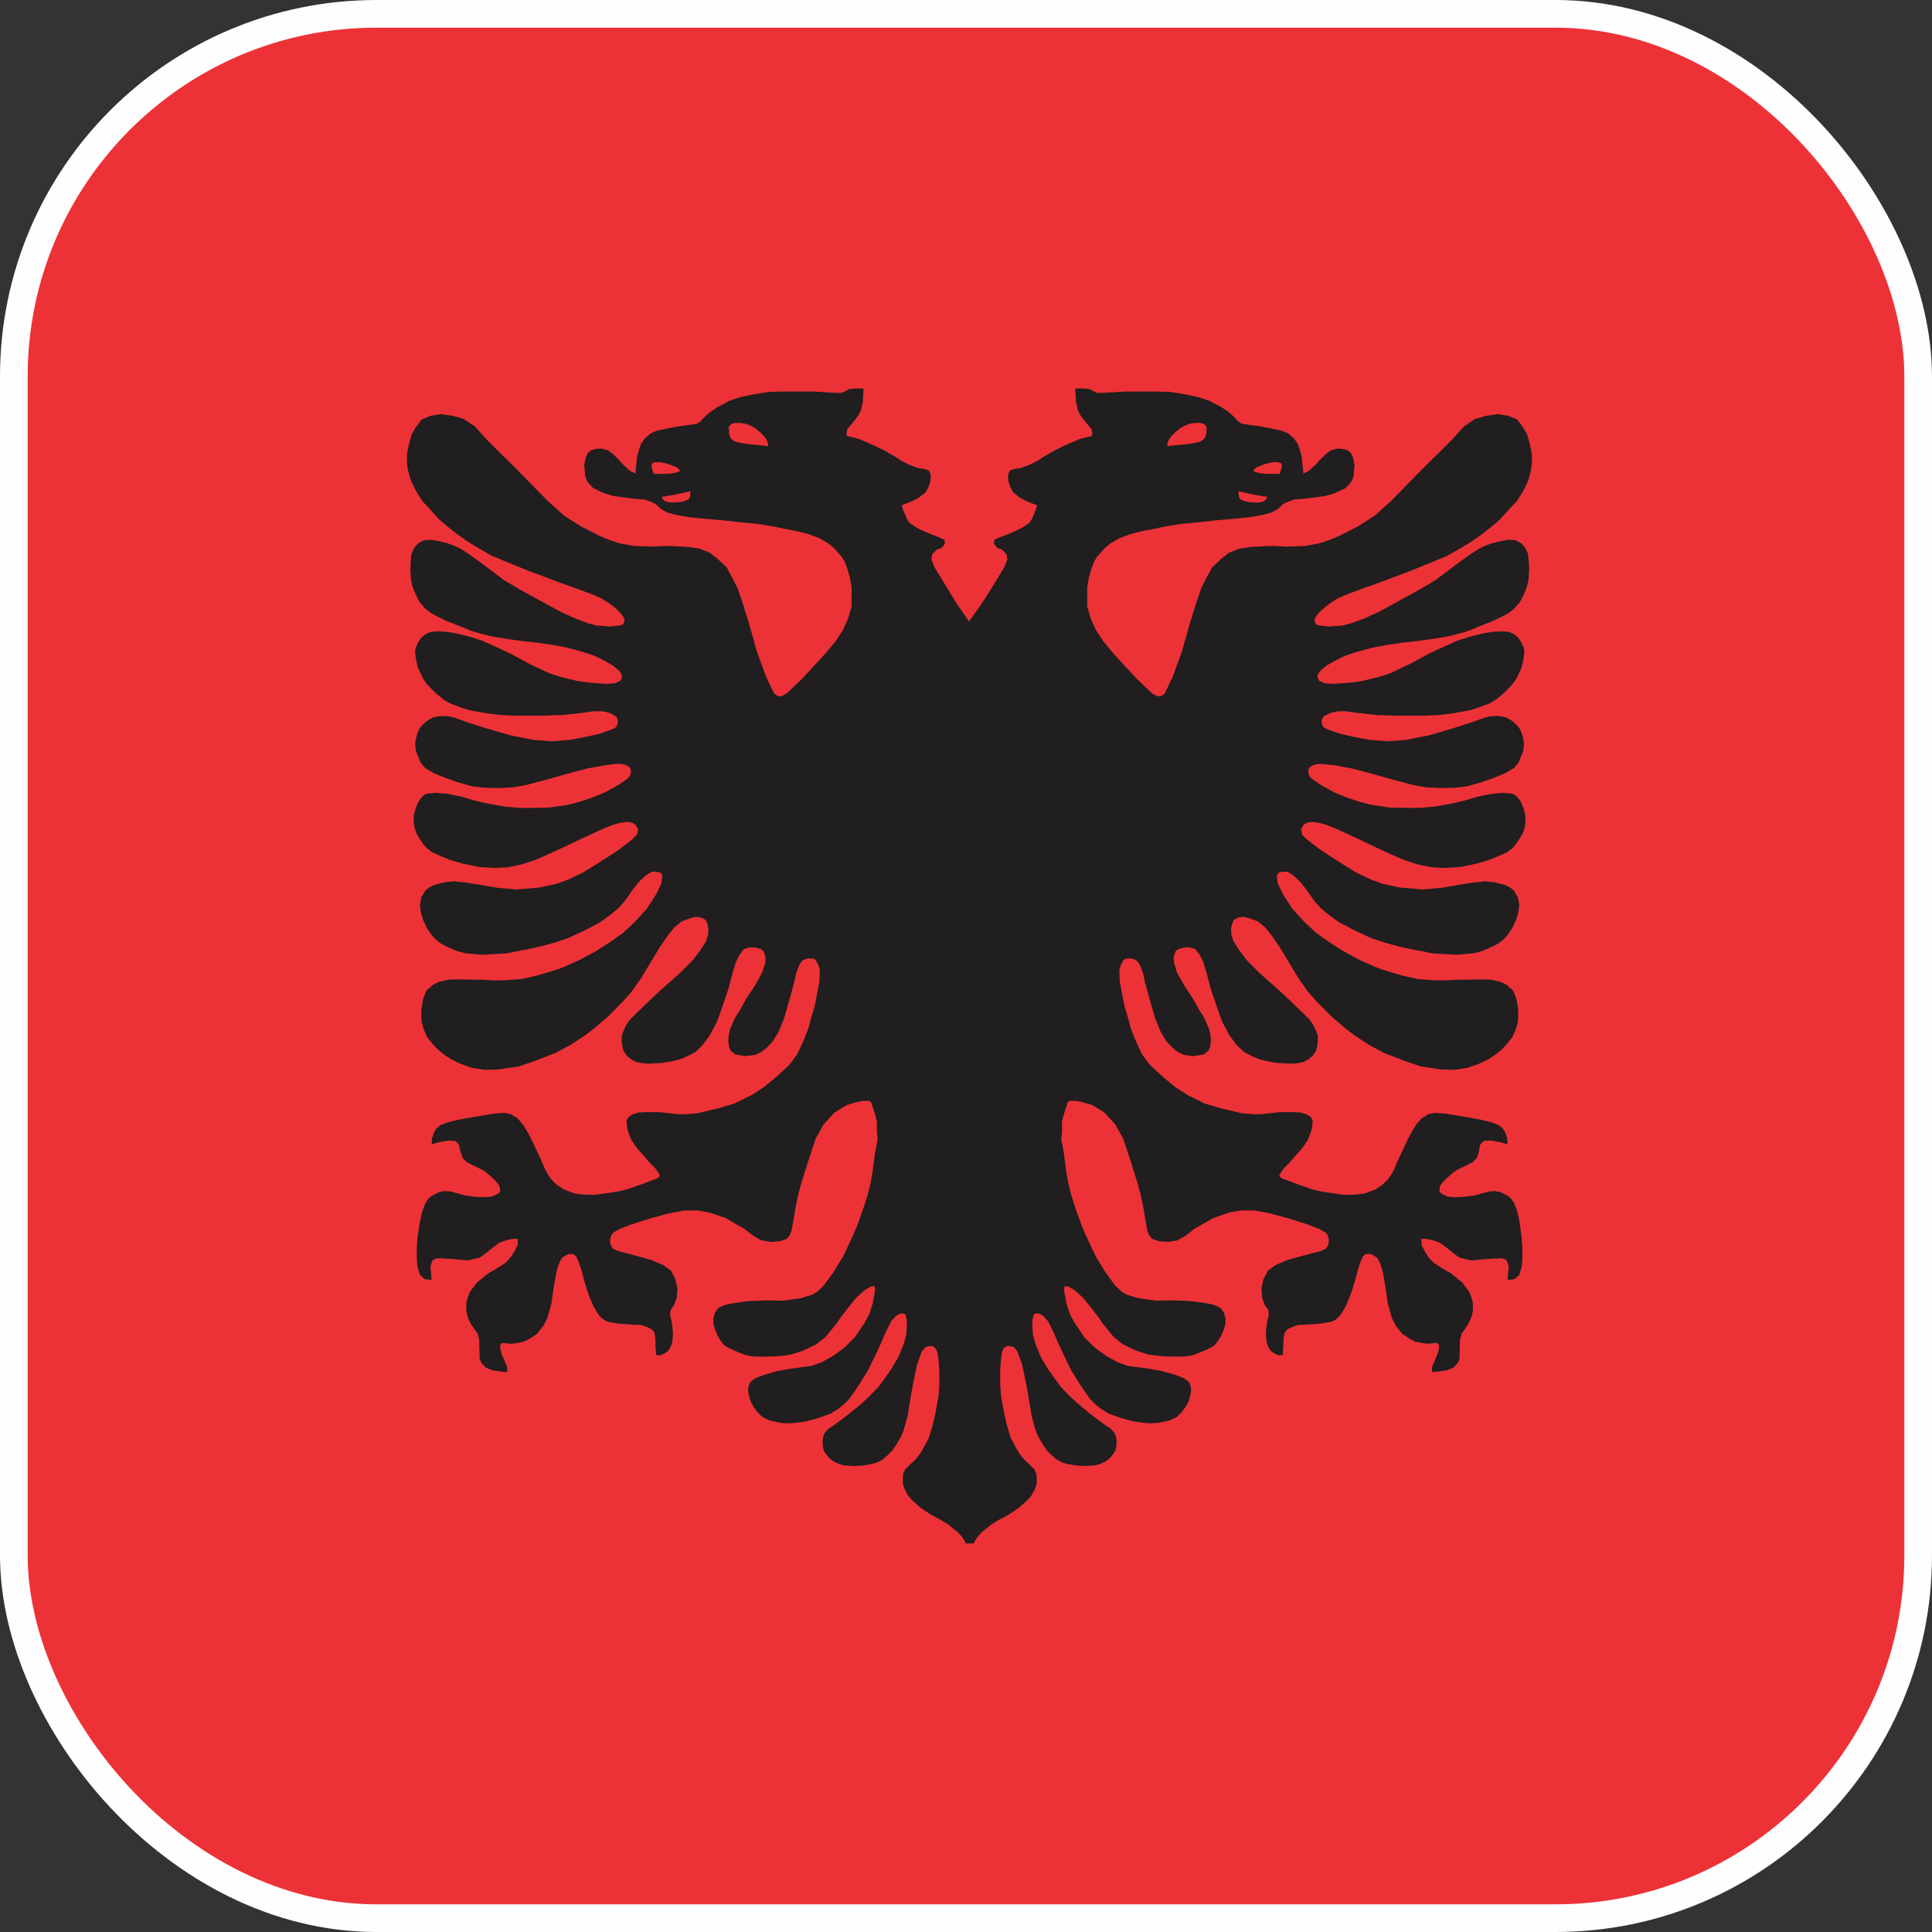 <svg xmlns="http://www.w3.org/2000/svg" width="56.57" height="56.57" viewBox="0 0 56.57 56.57"><rect x="0" y="0" width="56.57" height="56.57" fill="#333333" stroke="none"/><g transform="translate(-66.935 -0.405)"><rect width="55.76" height="55.76" rx="10.62" transform="translate(67.34 0.81)" fill="#ed3237" stroke="#fefefe" stroke-linecap="round" stroke-linejoin="round" stroke-miterlimit="2.613" stroke-width="0.81"/><path d="M95.22,45.6l-.05-.09-.07-.11-.12-.13-.14-.11-.13-.11-.23-.14-.28-.15-.3-.2-.26-.23-.12-.14-.11-.21-.04-.14V43.7l.01-.14.06-.13.13-.13.19-.18.13-.17.12-.21.12-.23.11-.36.09-.39.09-.52.02-.33v-.34l-.02-.32L94.38,40l-.05-.11-.09-.07h-.11l-.11.04-.1.13-.13.36-.12.57-.07.39-.09.56-.12.43-.09.2-.11.19-.14.2-.13.13-.14.12-.15.08-.15.05-.31.05-.26.01-.28-.02-.13-.04-.17-.08-.13-.11-.11-.14-.04-.08-.02-.1-.01-.13.01-.12.04-.13.12-.14.14-.09.38-.28.43-.35.26-.24.26-.27.21-.29.15-.21.22-.37.16-.39.07-.26.02-.3-.01-.16-.04-.15-.11-.02-.09.03-.07.05-.14.15-.06.12-.11.22-.14.33-.18.38-.19.39-.26.42-.29.42-.14.14-.17.14-.24.15-.37.13-.33.09-.33.05-.2.01-.22-.01L89.48,42l-.22-.1-.15-.15L89,41.6l-.09-.17-.06-.22-.01-.15.04-.15.06-.07.11-.08.26-.1.39-.11.39-.07.6-.08.31-.11.32-.18.32-.23.32-.31.29-.43.14-.26.1-.31.07-.39-.02-.12-.11.02-.16.09-.14.12-.13.12-.17.21-.26.33-.14.21-.33.4-.27.21-.35.17-.17.06-.23.07-.22.03-.23.02-.4.01-.27-.01-.2-.04-.23-.09-.16-.07-.13-.06-.1-.07-.1-.12-.09-.15-.06-.14-.06-.18-.01-.19.05-.17.1-.14.2-.09.25-.05.43-.06.53-.02.46.01.53-.07.36-.11.14-.09.19-.18.29-.4.28-.46.28-.6.12-.28.18-.5.13-.41.09-.36.06-.35.06-.48.08-.43-.02-.23v-.29l-.05-.2-.06-.19-.05-.16-.05-.06h-.19l-.21.04-.27.08-.36.22-.32.35-.23.41-.14.42-.13.4-.14.45-.09.32-.08.37-.08.47-.05.28-.05.12-.09.11-.2.07-.28.02-.27-.05-.21-.12-.29-.22-.23-.13-.31-.18-.47-.16-.33-.06h-.41l-.48.09-.54.15-.54.17-.33.13-.18.1-.06.07-.04.12v.13l.04.09.05.07.12.06.46.12.54.15.35.15.22.16.13.25.06.27-.02.28-.09.23-.09.12-.01.07v.11l.05.2.03.28-.01.2-.02.11-.04.12-.08.12-.11.07-.11.05-.13-.01v-.11l-.01-.15-.01-.26-.03-.15-.08-.09-.16-.07-.15-.05-.28-.01-.38-.03-.3-.05-.14-.07-.11-.1-.08-.12-.1-.17-.11-.26-.08-.22-.09-.3-.07-.27-.07-.22-.08-.18-.08-.07-.14-.01-.12.06-.08.06-.07.12-.07.2-.04.18-.07.41-.06.42-.12.43-.11.22-.2.25-.22.14-.16.08-.25.05-.15.01-.15-.02h-.09l-.05.06v.09l.05.19.07.16.08.19.01.16-.22-.02-.21-.03-.2-.08-.09-.09-.05-.07-.04-.1V40.1l-.01-.29v-.15l-.05-.21-.09-.12-.12-.18-.08-.18-.04-.18v-.25l.05-.17.06-.15.21-.27.32-.26.26-.15.26-.17.15-.17.1-.16.09-.18.01-.18h-.15l-.19.04-.2.07-.23.17-.17.14-.18.13-.25.06-.12.02-.42-.04-.35-.02h-.11l-.12.05-.05.11-.02.12.02.19.01.16-.2-.02-.14-.13-.07-.23-.02-.2v-.37l.02-.27.04-.3.04-.22.06-.27.09-.23.07-.11.07-.08.12-.07.14-.07.16-.03.17.01.44.12.32.04.25.01.21-.02.11-.05.12-.07.01-.08-.02-.11-.08-.11-.13-.13-.16-.14-.11-.08-.14-.07-.21-.1-.13-.07-.11-.11-.05-.13-.04-.13-.02-.13-.06-.07-.06-.05-.19-.01-.29.05-.2.06v-.15l.05-.17.08-.14.12-.1.2-.08.38-.09.4-.07.24-.04.35-.06.31-.02.19.04.19.12.15.17.16.26.15.3.22.47.12.28.08.15.1.15.15.15.22.15.32.12.24.03.35.01.37-.05.32-.05.28-.07.35-.12.32-.12.21-.08.06-.07-.05-.09-.09-.13-.18-.18-.16-.19-.18-.2-.08-.11-.1-.15-.08-.2-.04-.15-.02-.22.05-.09.11-.08.19-.06.19-.01h.42l.56.06h.22l.34-.03.59-.14.48-.14.51-.25.37-.24.35-.29.23-.21.14-.13.12-.15.14-.2.2-.44.11-.28.07-.26.13-.45.07-.38.06-.3.01-.34-.04-.13-.06-.12-.06-.07-.09-.01h-.11l-.11.04-.06.04-.08.13-.08.21-.06.27-.11.41-.08.28-.11.38-.16.39-.17.28-.17.18-.15.12-.18.09-.29.04-.3-.05-.14-.11-.05-.12-.02-.15.01-.17.04-.19.15-.34.14-.22.2-.36.19-.28.16-.27.11-.21.08-.26.01-.16-.04-.13-.02-.06-.07-.05-.12-.04-.13-.02-.12.01-.14.05-.12.16-.11.22-.09.3-.13.49-.18.53-.15.42-.22.41-.21.28-.19.19-.22.12-.24.1-.24.06-.3.05-.38.02-.17-.01-.2-.04-.15-.08-.13-.11-.1-.16-.04-.23v-.18l.05-.15.09-.19.1-.14.15-.15.25-.24.3-.29.35-.32.21-.18.25-.23.33-.33.22-.29.17-.27.06-.19.01-.17-.03-.14-.05-.12-.14-.07-.15-.02-.16.04-.25.09-.22.18-.2.25-.22.32-.26.43-.29.48-.28.4-.25.28-.42.43-.42.36-.26.2-.44.29-.43.23-.56.22-.52.18-.61.09-.39.01-.38-.06-.34-.12-.25-.12-.2-.13-.19-.15-.18-.19-.15-.19-.1-.23-.06-.22-.01-.22.01-.2.05-.27.09-.22.19-.17.19-.09.27-.06.32-.01.33.01h.31l.35.02h.32l.51-.04.41-.09.41-.12.34-.11.5-.22.54-.29.4-.26.38-.27.33-.31.35-.38.29-.45.14-.3.03-.21L86.31,26l-.05-.05-.12-.02h-.12l-.09.05-.11.08-.16.15-.18.22-.26.37-.19.21-.22.18-.29.21-.26.14-.23.12-.48.22-.36.12-.4.11-.4.09-.33.06-.28.06-.34.02-.37.02-.49-.04-.21-.05-.18-.07-.22-.1-.16-.09-.13-.11-.1-.11-.14-.2-.12-.26-.06-.2-.03-.22.04-.23.12-.2.11-.09.14-.07.15-.04.16-.04.29-.03.36.04.38.06.52.09.57.05.67-.06.5-.11.33-.12.46-.22.35-.22.3-.19.34-.22.24-.18.2-.16.13-.13.03-.15-.07-.13-.11-.07-.15-.02-.21.03-.21.06-.25.1-.35.16-.41.19-.48.23-.35.16-.41.18-.43.14-.39.08-.4.02-.45-.03-.48-.1-.37-.11-.31-.13-.2-.09-.16-.12-.11-.13-.1-.15-.09-.15-.05-.15-.03-.15v-.22l.05-.2.07-.18a2.123,2.123,0,0,1,.13-.18.261.261,0,0,1,.18-.09l.23-.02.33.03.4.08.41.12.39.09.45.08.45.04h.42l.46-.01.55-.08.34-.09.39-.13.36-.15.41-.23.26-.18.06-.1.02-.08-.02-.11c-.17-.2-.49-.11-.74-.09l-.21.04-.28.05-.39.1-.4.11-.46.13-.57.15-.4.07-.4.02-.42-.01-.35-.04-.4-.11-.4-.14-.34-.14-.25-.15-.13-.16-.08-.19-.06-.16-.02-.21.04-.2.04-.13.06-.12.07-.08.1-.1.11-.07.11-.06.15-.03.14-.01.16.01.18.04.33.12.49.16.38.11.45.13.66.13.52.04.53-.04.48-.09.4-.09.31-.11c.18-.07.21-.08.23-.28l-.05-.11a.851.851,0,0,0-.46-.16h-.2l-.27.04-.62.07-.57.02h-.87l-.4-.02-.34-.04-.3-.05-.27-.05-.28-.09L80.11,21l-.17-.1-.19-.15-.16-.15-.16-.17-.11-.16-.15-.32-.06-.27-.02-.19.02-.12.06-.14.08-.13.13-.12.15-.07.18-.02.24.01.16.02.19.03.2.05.26.07.28.09.36.16.48.22.55.3.57.27.33.11.28.07.26.06.3.04.26.02.26.02.25-.02.16-.07.05-.11-.02-.09-.09-.12-.18-.14-.23-.13-.28-.14-.33-.11-.29-.08-.23-.06-.38-.07-.4-.06-.45-.05-.45-.06-.49-.08-.24-.06-.22-.06-.16-.05-.26-.11-.23-.09-.21-.08-.16-.08-.16-.08-.13-.07-.17-.13-.17-.2-.11-.21-.09-.22-.05-.21-.02-.28.01-.25.02-.23.08-.18.11-.13.18-.1.21-.01.18.03.29.07.17.06.2.09.25.16.35.25.32.24.37.28.49.29.55.3.29.16.33.18.42.19.37.14.26.07.41.03.16-.02.11-.01.1-.03.04-.09-.01-.09-.07-.11-.11-.12-.14-.12-.15-.11-.21-.13-.28-.12-.43-.16-.53-.19-.88-.33-.61-.25-.46-.19-.37-.21-.33-.2-.3-.21-.33-.26-.23-.2-.27-.3-.21-.22-.18-.29-.15-.3-.06-.21-.04-.16-.02-.18v-.23l.06-.3.08-.29.13-.22.16-.21.26-.11.31-.05.34.05.32.09.33.22.35.39.36.36.42.41.49.5.52.53.48.43.49.31.55.28.29.12.27.09.43.08.54.02.4-.02.29.01.37.02.33.05.3.12.23.18.27.26.15.28.15.29.14.4.2.64.24.85.27.74.23.48.11.08h.11l.15-.08.47-.45.36-.39.32-.35.28-.34.21-.32.16-.35.1-.35V17.6l-.05-.28-.07-.25-.08-.22-.08-.13-.13-.15-.12-.13-.16-.13-.26-.15-.3-.11-.34-.09-.32-.06-.33-.07-.47-.08-.53-.05-.53-.06-.48-.04-.5-.05-.35-.06-.28-.07-.2-.11-.16-.15-.16-.07-.16-.06-.3-.02-.6-.08-.25-.07-.16-.07-.19-.09-.09-.09-.09-.11-.06-.15-.01-.14-.02-.18.04-.21.06-.14.1-.09.14-.04.16-.01.2.05.14.11.15.14.13.15.22.2.16.08.02-.21.03-.28.05-.19.07-.2.11-.15.16-.14.18-.08.32-.07.38-.07.24-.03.25-.04.11-.08.11-.12.16-.14.22-.15.16-.08.16-.09.32-.11.32-.07.28-.05.27-.04.36-.01h.95l.32.02.35.02h.13l.14-.06.08-.05.18-.02h.25l-.01.19-.01.21-.06.25-.08.15-.17.22-.14.16-.03.12.01.09.09.02.27.07.28.12.16.07.27.13.35.2.18.12.24.12.25.09.2.03.11.04.05.09.01.12-.02.14-.05.14-.08.15-.19.15-.18.1-.2.08-.13.05.04.14.11.26.08.12.18.12.17.09.31.13.23.09.13.06.01.11-.04.07-.06.06-.14.05-.13.14-.02.15.08.21.2.33.24.39.2.33.38.55.39-.55.21-.33.24-.39.2-.33.08-.21-.02-.15-.13-.14-.14-.05-.06-.06-.04-.07.01-.11.13-.06.23-.09.31-.13.17-.09.18-.12.08-.12.11-.26.04-.14-.13-.05-.2-.08-.18-.1-.19-.15-.08-.15-.05-.14-.02-.14.01-.12.05-.09.11-.04.2-.03.25-.09.24-.12.18-.12.35-.2.27-.13.16-.07.28-.12.27-.07.09-.02.01-.09-.03-.12-.14-.16-.17-.22-.08-.15-.06-.25-.01-.21-.01-.19h.25l.18.02.08.05.14.06h.13l.35-.02.32-.02h.95l.36.01.27.04.28.05.32.07.32.11.16.09.16.08.22.15.16.14.11.12.11.08.25.04.24.03.38.07.32.07.18.08.16.14.11.15.07.2.05.19.03.28.02.21.16-.08.22-.2.13-.15.15-.14.14-.11.2-.05.16.01.14.04.1.09.06.14.04.21-.02.18-.01.14-.06.15-.09.11-.09.09-.19.09-.16.07-.25.07-.6.08-.3.02-.16.06-.16.07-.16.15-.2.11-.28.07-.35.06-.5.05-.48.04-.53.06-.53.05-.47.08-.33.07-.32.06-.34.09-.3.11-.26.15-.16.13-.12.13-.13.15-.08.13-.08.22-.07.25-.05.28v.56l.1.35.16.35.21.32.28.34.32.35.36.39.47.45.15.08h.11l.11-.08.23-.48.27-.74.24-.85.2-.64.14-.4.15-.29.15-.28.27-.26.23-.18.3-.12.33-.05.37-.02.29-.01.4.02.54-.02.43-.08.27-.09.29-.12.55-.28.49-.31.48-.43.52-.53.49-.5.42-.41.36-.36.35-.39.33-.22.32-.09.34-.05.31.05.26.11.16.21.13.22.08.29.06.3v.23l-.02.18-.03.16-.06.21-.15.3-.18.29-.21.22-.27.3-.23.2-.33.26-.3.21-.33.2-.37.21-.46.19-.61.25-.88.33-.53.19-.43.16-.28.12-.21.13-.15.11-.14.12-.11.12-.07.11-.01.09.04.09.1.03.11.01.16.02.41-.03.26-.07.38-.14.42-.19.33-.18.29-.16.55-.3.49-.29.37-.28.32-.24.35-.25.25-.16.2-.09.17-.06.29-.07.18-.03.21.01.18.1.11.13.08.18.02.23.01.25-.02.28-.05.21-.09.22-.11.21-.17.2-.17.13-.13.07-.16.08-.16.08-.21.08-.23.09-.26.11-.16.05-.22.06-.24.06-.49.08-.45.06-.45.05-.4.06-.38.07-.23.06-.29.08-.33.11-.28.14-.23.13-.18.14-.09.12-.02.09.05.11.16.07.25.02.26-.02.26-.02.3-.04.26-.06.28-.07.33-.11.57-.27.55-.3.48-.22.36-.16.28-.09.26-.07.2-.05.19-.03.16-.02.24-.01.18.02.15.07.13.12.08.13.06.14.02.12-.02.19-.06.27-.15.32-.11.16-.16.17-.16.15-.19.15-.17.1-.29.11-.28.09-.27.05-.3.05-.34.04-.4.02h-.87l-.57-.02-.62-.07-.27-.04h-.2a1.055,1.055,0,0,0-.46.16l-.05.11c.02.2.05.21.23.28l.31.11.4.09.48.09.53.04.52-.04.66-.13.45-.13.37-.11.49-.16.33-.12.18-.04.16-.01.14.01.15.03.11.06.11.07.1.1.07.08.06.12.04.13.04.2-.02.21-.06.16-.08.19-.13.16-.25.15-.34.14-.4.14-.4.11-.35.04-.42.01-.4-.02-.4-.07-.57-.15-.46-.13-.4-.11-.39-.1-.28-.05-.21-.04c-.24-.01-.56-.11-.74.09l-.02.11.02.08.06.1.26.18.41.23.36.15.39.13.34.09.55.08.46.01h.42l.45-.04.45-.08.39-.09.41-.12.4-.08.33-.03.23.02a.261.261,0,0,1,.18.09,1.133,1.133,0,0,1,.13.18l.07.18.05.2v.22l-.03.15-.05.15-.09.15-.1.15-.11.13-.16.12-.2.09-.31.13-.37.11-.48.1-.45.03-.4-.02-.39-.08-.43-.14-.41-.18-.35-.16-.48-.23-.41-.19-.35-.16-.25-.1-.21-.06-.21-.03-.15.02-.11.07-.07.13.03.15.13.13.2.16.24.18.34.22.3.19.35.22.46.22.33.12.5.11.67.06.57-.05.52-.09.38-.06.36-.04.29.03.16.04.15.04.14.07.11.09.12.2.04.23-.03.22-.06.2-.12.26-.14.2-.1.11-.13.11-.16.09-.22.1-.18.07-.21.05-.49.04-.37-.02-.34-.02-.28-.06-.33-.06-.4-.09-.4-.11-.36-.12-.48-.22-.23-.12-.26-.14-.29-.21-.22-.18-.19-.21-.26-.37-.18-.22-.16-.15-.11-.08-.09-.05h-.12l-.12.02-.05.05-.02.06.03.21.14.3.29.45.35.38.33.31.38.27.4.26.54.29.5.22.34.11.41.12.41.09.51.04h.32l.35-.02h.32l.33-.01.32.01.27.06.19.09.19.17.09.22.05.27.01.2-.01.22-.06.22-.1.23-.15.19-.18.19-.19.15-.2.13-.25.12-.34.12-.38.06-.39-.01-.61-.09-.52-.18-.56-.22-.43-.23-.44-.29-.26-.2-.42-.36-.42-.43-.25-.28-.28-.4-.29-.48-.26-.43-.22-.32-.2-.25-.22-.18-.25-.09-.16-.04-.15.02-.14.07-.05.12-.03.14.01.17.06.19.17.27.22.29.33.33.25.23.21.18.35.32.3.29.25.24.15.15.1.14.09.19.05.15v.18l-.04.23-.1.16-.13.11-.15.08-.2.04-.17.01-.38-.02-.3-.05-.24-.06-.24-.1-.22-.12-.2-.19-.21-.28-.22-.41-.15-.42-.18-.53-.13-.49-.09-.3-.11-.22-.12-.16-.14-.05-.12-.01-.13.02-.12.04-.07.05-.02.06-.04.13.01.16.08.26.11.21.16.27.19.28.2.36.14.22.15.34.04.19.01.17-.02.15-.05.12-.14.11-.3.05-.29-.04-.18-.09-.15-.12-.17-.18-.17-.28-.16-.39-.11-.38-.08-.28-.11-.41-.06-.27-.08-.21-.08-.13-.06-.04-.11-.04h-.11l-.09.01-.06.07-.06.12-.04.13.01.34.06.3.07.38.13.45.07.26.11.28.2.44.14.2.12.15.14.13.23.21.35.29.37.24.51.25.48.14.59.14.34.03h.22l.56-.06h.42l.19.01.19.06.11.08.05.09-.02.22-.04.15-.08.2-.1.15-.08.11-.18.2-.16.19-.18.18-.09.13-.05.09.06.07.21.08.32.12.35.12.28.07.32.05.37.05.35-.01.24-.03.32-.12.22-.15.15-.15.1-.15.08-.15.12-.28.22-.47.15-.3.16-.26.15-.17.19-.12.19-.04.31.02.35.06.24.04.4.07.38.09.2.08.12.1.08.14.05.17v.15l-.2-.06-.29-.05-.19.01-.06.05-.06.07-.02.13-.03.13-.05.13-.11.11-.13.07-.21.1-.14.07-.11.08-.16.14-.13.13-.08.11-.02.11.01.08.12.07.11.05.21.02.25-.01.32-.04.44-.12.17-.01.16.03.14.07.12.07.07.08.07.11.09.23.06.27.03.22.04.3.02.27v.37l-.02.2-.07.23-.14.13-.2.02.01-.16.02-.19-.02-.12-.05-.11-.12-.05h-.11l-.35.02-.42.04-.12-.02-.25-.06-.18-.13-.17-.14-.23-.17-.2-.07-.19-.04h-.15l.01.18.09.18.1.16.15.17.26.17.26.15.32.26.21.27.06.15.05.17v.25l-.04.18-.08.18-.12.18-.09.12-.05.21v.15l-.01.29v.09l-.04.1-.05.07-.09.09-.2.08-.21.03-.22.02.01-.16.08-.19.07-.16.05-.19v-.09l-.05-.06h-.09l-.15.02-.15-.01-.25-.05-.16-.08-.22-.14-.2-.25-.11-.22-.12-.43-.06-.42-.07-.41-.04-.18-.07-.2-.07-.12-.08-.06-.12-.06-.14.01-.08.07-.08.18-.07.22-.07.27-.09.3-.08.22-.11.26-.1.17-.08.12-.11.1-.14.07-.3.05-.38.03-.28.01-.15.05-.16.07-.08.09-.04.15-.01.26-.01.15v.11l-.13.01-.11-.05-.11-.07-.08-.12-.04-.12-.02-.11-.01-.2.03-.28.05-.2v-.11l-.01-.07-.09-.12-.09-.23-.02-.28.06-.27.13-.25.22-.16.35-.15.54-.15.46-.12.12-.06.05-.07.04-.09v-.13l-.04-.12-.06-.07-.18-.1-.33-.13-.54-.17-.54-.15-.48-.09h-.41l-.33.06-.47.16-.31.18-.23.13-.29.22-.21.12-.27.05-.28-.02-.2-.07-.09-.11-.05-.12-.05-.28-.08-.47-.08-.37-.09-.32-.14-.45-.13-.4-.14-.42-.23-.41-.32-.35-.36-.22-.27-.08-.21-.04h-.19l-.05.06-.05.16-.06.19-.05.2v.29l-.02.23.08.43.06.48.06.35.09.36.13.41.18.5.12.28.28.6.28.46.29.4.19.18.14.09.36.11.53.07.46-.01.53.02.43.06.25.05.2.09.1.14.05.17-.01.19-.06.18-.06.14-.09.15-.1.12-.1.07-.13.06-.16.07-.23.09-.19.04-.27.01-.4-.01-.23-.02-.22-.03-.23-.07-.17-.06-.35-.17-.27-.21-.33-.4-.14-.21-.26-.33-.17-.21-.13-.12-.14-.12-.16-.09-.11-.02-.02.12.07.39.1.31.14.26.29.43.32.31.32.23.32.18.31.11.6.08.39.07.39.11.26.1.11.08.06.07.04.15-.01.15-.06.22-.09.17-.11.15-.15.15-.22.1-.32.07-.22.01-.2-.01-.33-.05-.33-.09-.37-.13-.24-.15-.17-.14-.14-.14-.29-.42-.26-.42-.19-.39-.18-.38-.14-.33-.11-.22-.06-.12-.14-.15-.07-.05-.09-.03-.11.02-.04.15-.01.16.02.3.07.26.16.39.22.37.15.21.21.29.26.27.26.24.43.35.38.28.14.09.12.14.04.13.01.12-.01.13-.02.1-.04.08-.11.14-.13.11-.17.08-.13.04-.28.02-.26-.01-.31-.05-.15-.05-.15-.08-.14-.12-.13-.13-.14-.2-.11-.19-.09-.2-.12-.43-.09-.56-.07-.39-.12-.57-.13-.36-.1-.13-.11-.04h-.11l-.09.07-.05.11-.03.25-.02.32v.34l.02.33.09.52.09.39.11.36.12.23.12.21.13.17.19.18.13.13.06.13.01.14v.14l-.04.14-.11.21-.12.14-.26.23-.3.2-.28.15-.23.14-.13.11-.14.11-.12.13-.07.11-.05.09Zm7.99-30.81.35.08.21.04.18.03.09.01-.03.07-.06.06-.1.03-.13.01-.19-.01-.15-.03-.12-.05-.04-.06-.02-.08V14.8Zm-16.07,0-.35.08-.21.04-.18.03-.09.01.03.07.06.06.1.03.13.01.19-.01.15-.03.12-.05.04-.06.02-.08V14.8Zm16.52-.58.12.04.13.02.13.01h.36l.01-.03.04-.11.02-.11-.02-.06-.09-.03h-.16l-.1.02-.15.04-.12.05-.06.02-.06.03-.05.05-.03.05Zm-16.84,0-.12.04-.13.02-.13.01h-.36l-.01-.03-.04-.11-.02-.11.02-.06.09-.03h.16l.1.02.15.04.12.05.06.02.06.03.05.05.03.05Zm15.43-1.23.01.07-.01.09-.03.07-.04.06-.06.04-.06.03-.17.04-.2.03-.21.02-.21.02-.08.01-.08.01.01-.09.05-.12.07-.09.11-.11.12-.1.13-.08.15-.06.16-.03h.15l.09.01.06.04.04.04.03.09Zm-13.96,0-.01.07.01.09.03.07.04.06.06.04.06.03.17.04.2.03.21.02.21.02.08.01.08.01-.01-.09-.05-.12-.07-.09-.11-.11-.12-.1-.13-.08-.15-.06-.16-.03h-.15l-.09.01-.06.04-.04.04-.03.09Z" fill="#201e1e" fill-rule="evenodd"/></g></svg>